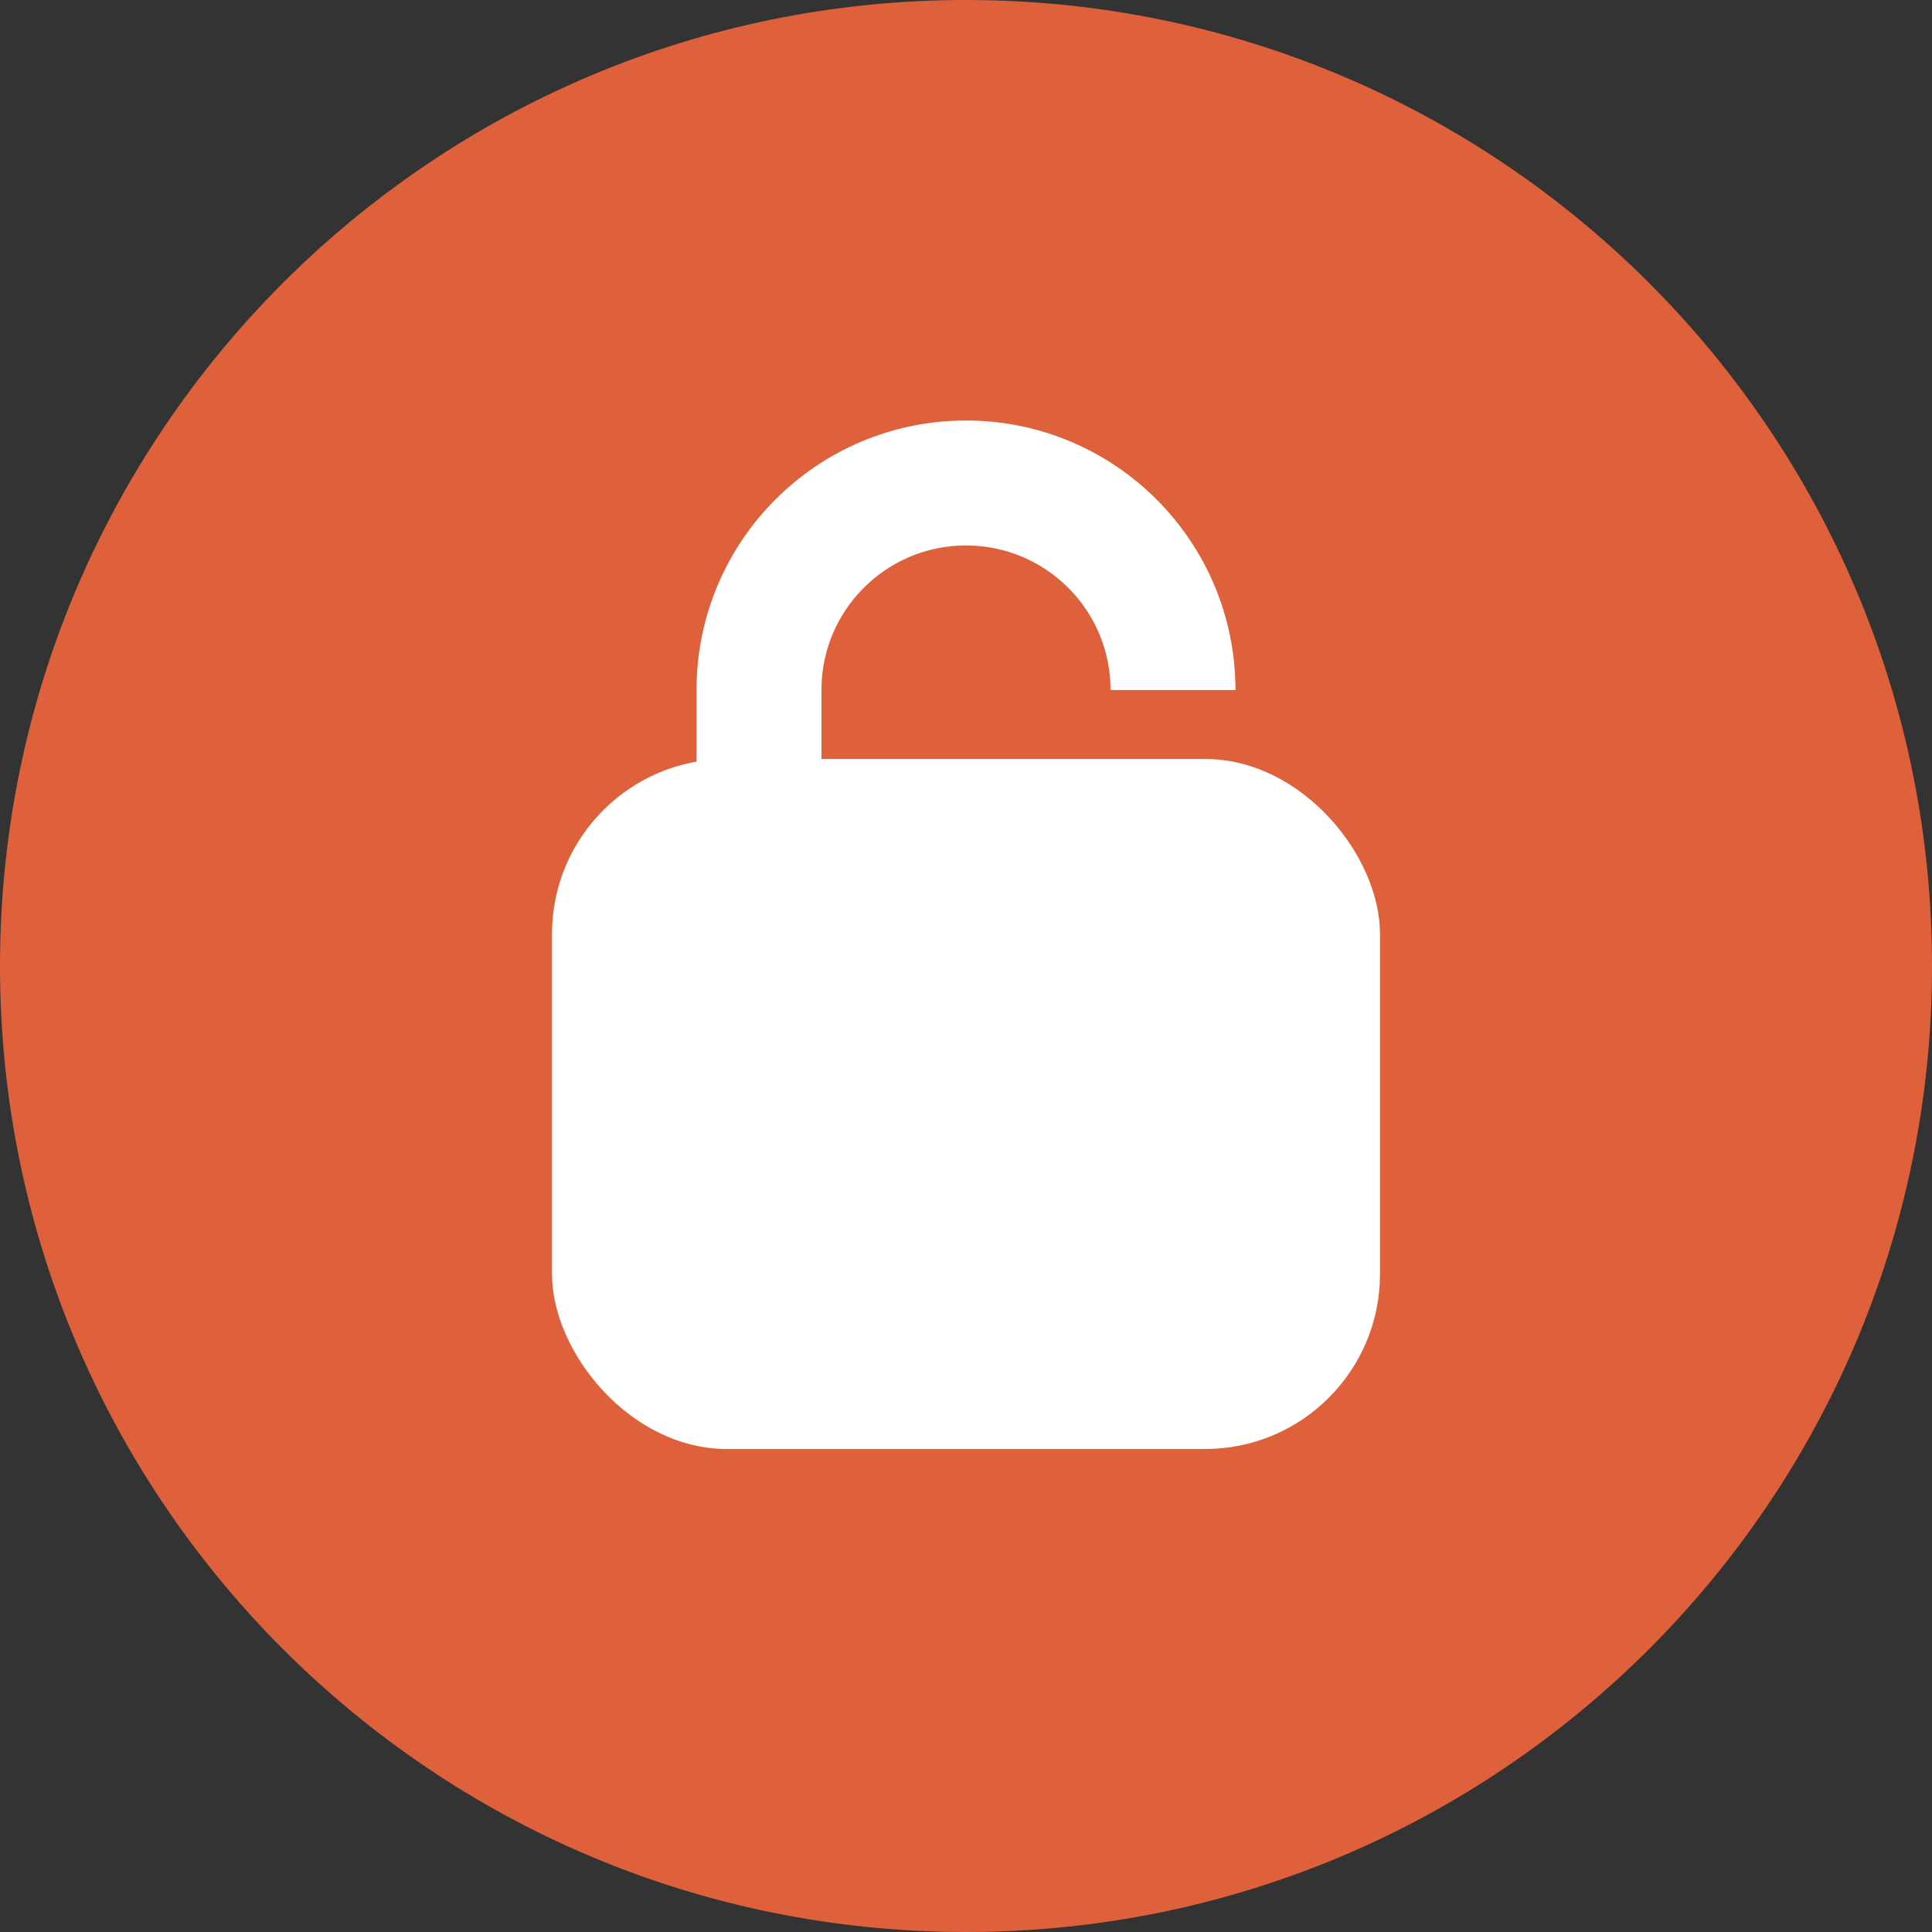 <svg width="28" height="28" viewBox="0 0 28 28" fill="none" xmlns="http://www.w3.org/2000/svg">
<rect x="0" y="0" width="28" height="28" fill="#333333" stroke="none"/>
<path fill-rule="evenodd" clip-rule="evenodd" d="M14 28C21.732 28 28 21.732 28 14C28 6.268 21.732 0 14 0C6.268 0 0 6.268 0 14C0 21.732 6.268 28 14 28Z" fill="#DF613C"/>
<path fill-rule="evenodd" clip-rule="evenodd" d="M11 10C11 8.343 12.343 7 14 7V7C15.657 7 17 8.343 17 10V12L11 13V10Z" stroke="white" stroke-width="1.811"/>
<rect x="14" y="10" width="6" height="4" fill="#DF613C"/>
<rect x="8" y="11" width="12" height="10" rx="2.535" fill="white"/>
</svg>
